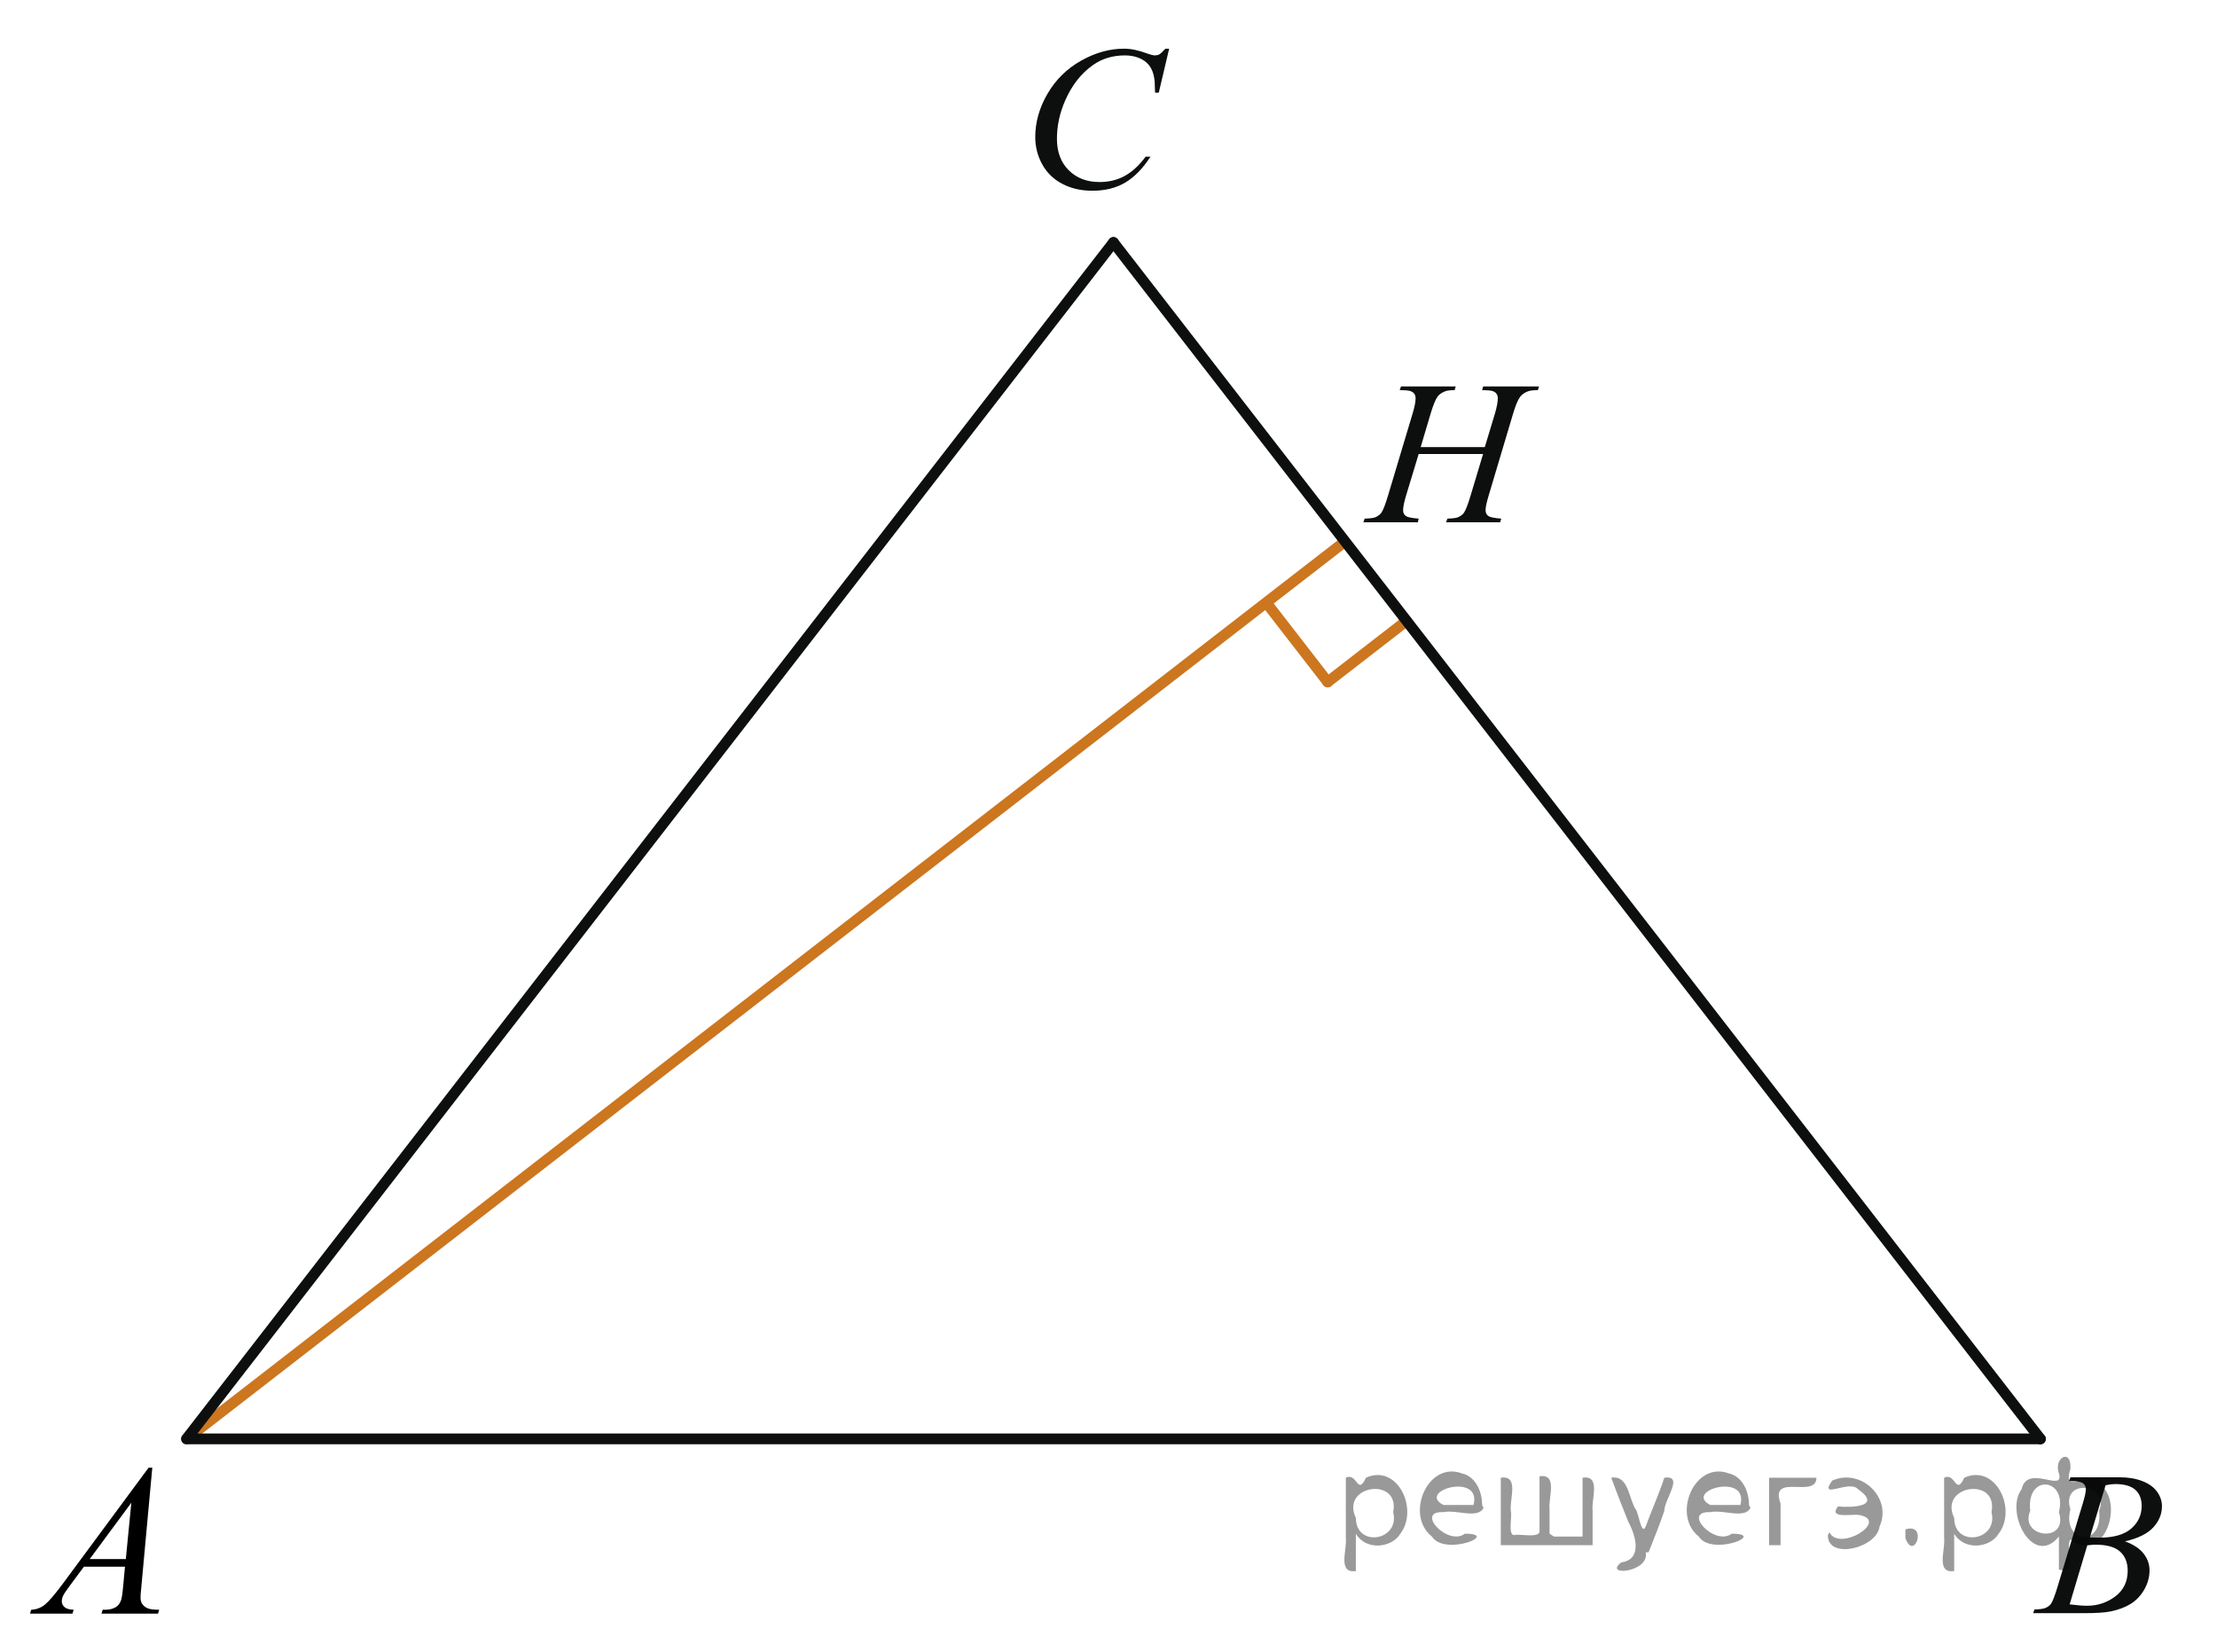 <?xml version="1.0" encoding="utf-8"?>
<!-- Generator: Adobe Illustrator 16.0.0, SVG Export Plug-In . SVG Version: 6.00 Build 0)  -->
<!DOCTYPE svg PUBLIC "-//W3C//DTD SVG 1.1//EN" "http://www.w3.org/Graphics/SVG/1.1/DTD/svg11.dtd">
<svg version="1.1" id="Слой_1" xmlns="http://www.w3.org/2000/svg" xmlns:xlink="http://www.w3.org/1999/xlink" x="0px" y="0px"
	 width="154.518px" height="115.128px" viewBox="0 0 154.518 115.128" enable-background="new 0 0 154.518 115.128"
	 xml:space="preserve">
<line fill="none" stroke="#CC761F" stroke-width="0.75" stroke-linecap="round" stroke-linejoin="round" stroke-miterlimit="8" x1="92.536" y1="47.534" x2="88.278" y2="42.036"/>
<line fill="none" stroke="#CC761F" stroke-width="0.75" stroke-linecap="round" stroke-linejoin="round" stroke-miterlimit="8" x1="98.033" y1="43.275" x2="92.536" y2="47.534"/>
<line fill="none" stroke="#CC761F" stroke-width="0.75" stroke-linecap="round" stroke-linejoin="round" stroke-miterlimit="8" x1="93.65" y1="37.814" x2="12.998" y2="100.294"/>
<g>
	<g>
		<defs>
			<rect id="SVGID_1_" x="0.246" width="154.271" height="115.128"/>
		</defs>
		<clipPath id="SVGID_2_">
			<use xlink:href="#SVGID_1_"  overflow="visible"/>
		</clipPath>
	</g>
</g>
<line fill="none" stroke="#0D0F0F" stroke-width="0.75" stroke-linecap="round" stroke-linejoin="round" stroke-miterlimit="8" x1="142.209" y1="100.294" x2="77.604" y2="16.9"/>
<polyline fill="none" stroke="#0D0F0F" stroke-width="0.75" stroke-linecap="round" stroke-linejoin="round" stroke-miterlimit="8" points="
	77.604,16.9 12.998,100.294 142.209,100.294 "/>
<g>
	<g>
		<defs>
			<rect id="SVGID_3_" x="139.155" y="99.448" width="14.639" height="15.601"/>
		</defs>
		<clipPath id="SVGID_4_">
			<use xlink:href="#SVGID_3_"  overflow="visible"/>
		</clipPath>
		<g clip-path="url(#SVGID_4_)">
			<path fill="#0D0F0F" d="M144.205,103.229l0.101-0.258h3.46c0.581,0,1.1,0.088,1.555,0.266s0.796,0.424,1.021,0.74
				c0.227,0.315,0.34,0.651,0.34,1.006c0,0.545-0.201,1.037-0.604,1.477c-0.402,0.439-1.06,0.766-1.97,0.975
				c0.586,0.215,1.018,0.498,1.294,0.853s0.414,0.741,0.414,1.166c0,0.47-0.124,0.919-0.371,1.348
				c-0.248,0.429-0.566,0.761-0.954,0.998c-0.389,0.237-0.855,0.412-1.405,0.522c-0.391,0.08-1,0.119-1.829,0.119h-3.553
				l0.093-0.258c0.372-0.01,0.624-0.045,0.759-0.104c0.189-0.079,0.325-0.185,0.406-0.313c0.114-0.178,0.268-0.582,0.458-1.216
				l1.736-5.731c0.147-0.483,0.222-0.823,0.222-1.021c0-0.172-0.064-0.308-0.195-0.407c-0.131-0.101-0.38-0.15-0.747-0.15
				C144.354,103.237,144.278,103.235,144.205,103.229z M144.248,111.826c0.516,0.065,0.917,0.098,1.208,0.098
				c0.743,0,1.401-0.219,1.977-0.655c0.574-0.438,0.86-1.031,0.86-1.781c0-0.572-0.177-1.02-0.531-1.34
				c-0.354-0.321-0.929-0.482-1.72-0.482c-0.151,0-0.339,0.008-0.558,0.021L144.248,111.826z M145.657,107.162
				c0.311,0.009,0.533,0.015,0.672,0.015c0.99,0,1.729-0.212,2.212-0.633c0.483-0.422,0.727-0.947,0.727-1.582
				c0-0.479-0.147-0.854-0.443-1.12s-0.768-0.401-1.415-0.401c-0.172,0-0.391,0.027-0.658,0.084L145.657,107.162z"/>
		</g>
	</g>
</g>
<g>
	<g>
		<defs>
			<rect id="SVGID_5_" x="69.158" y="0.078" width="16.005" height="16.901"/>
		</defs>
		<clipPath id="SVGID_6_">
			<use xlink:href="#SVGID_5_"  overflow="visible"/>
		</clipPath>
		<g clip-path="url(#SVGID_6_)">
			<path fill="#0D0F0F" d="M81.486,3.395L80.763,6.46h-0.258l-0.028-0.768c-0.023-0.279-0.079-0.528-0.165-0.747
				c-0.086-0.219-0.215-0.409-0.387-0.569c-0.172-0.161-0.389-0.286-0.652-0.377c-0.263-0.091-0.554-0.137-0.874-0.137
				c-0.854,0-1.603,0.229-2.241,0.685C75.34,5.129,74.7,5.95,74.237,7.012c-0.382,0.875-0.572,1.762-0.572,2.66
				c0,0.917,0.274,1.649,0.823,2.196c0.55,0.547,1.264,0.82,2.143,0.82c0.664,0,1.255-0.145,1.772-0.433
				c0.519-0.289,1-0.733,1.443-1.334h0.337c-0.524,0.814-1.107,1.414-1.748,1.798c-0.64,0.384-1.406,0.576-2.299,0.576
				c-0.793,0-1.495-0.162-2.106-0.485c-0.61-0.323-1.076-0.778-1.396-1.365c-0.32-0.586-0.48-1.217-0.48-1.892
				c0-1.034,0.284-2.039,0.853-3.017s1.348-1.746,2.339-2.305s1.99-0.838,2.998-0.838c0.473,0,1.002,0.109,1.59,0.328
				c0.258,0.094,0.444,0.14,0.56,0.14c0.114,0,0.215-0.023,0.301-0.069c0.086-0.047,0.229-0.18,0.429-0.398L81.486,3.395
				L81.486,3.395z"/>
		</g>
	</g>
</g>
<g>
	<g>
		<defs>
			<rect id="SVGID_7_" x="92.536" y="23.409" width="18.608" height="15.601"/>
		</defs>
		<clipPath id="SVGID_8_">
			<use xlink:href="#SVGID_7_"  overflow="visible"/>
		</clipPath>
		<g clip-path="url(#SVGID_8_)">
			<path fill="#0D0F0F" d="M99.018,31.162h4.469l0.706-2.34c0.134-0.456,0.2-0.81,0.2-1.061c0-0.121-0.029-0.225-0.089-0.312
				c-0.061-0.086-0.151-0.149-0.275-0.191s-0.366-0.063-0.728-0.063l0.07-0.258h3.897l-0.086,0.258
				c-0.328-0.004-0.573,0.028-0.735,0.099c-0.229,0.098-0.396,0.223-0.507,0.377c-0.157,0.219-0.316,0.603-0.479,1.151l-1.706,5.719
				c-0.144,0.475-0.215,0.814-0.215,1.02c0,0.177,0.063,0.311,0.189,0.401s0.427,0.152,0.903,0.186l-0.079,0.258h-3.771l0.102-0.258
				c0.371-0.01,0.617-0.042,0.741-0.098c0.19-0.084,0.328-0.191,0.414-0.321c0.124-0.182,0.276-0.577,0.457-1.188l0.871-2.897h-4.49
				l-0.878,2.897c-0.139,0.466-0.207,0.806-0.207,1.02c0,0.177,0.063,0.311,0.187,0.401c0.123,0.091,0.423,0.152,0.898,0.186
				l-0.058,0.258h-3.798l0.093-0.258c0.376-0.01,0.626-0.042,0.75-0.098c0.19-0.084,0.331-0.191,0.421-0.321
				c0.124-0.191,0.276-0.587,0.457-1.188l1.713-5.719c0.14-0.465,0.207-0.819,0.207-1.061c0-0.121-0.028-0.225-0.089-0.312
				c-0.06-0.086-0.151-0.149-0.277-0.191s-0.372-0.063-0.739-0.063l0.086-0.258h3.819l-0.079,0.258
				c-0.318-0.004-0.555,0.028-0.706,0.099c-0.225,0.093-0.389,0.216-0.493,0.369c-0.144,0.205-0.3,0.592-0.471,1.159L99.018,31.162z
				"/>
		</g>
	</g>
</g>
<path fill="none" stroke="#0D0F0F" stroke-width="0.75" stroke-linecap="round" stroke-miterlimit="8" d="M99.512,44.859"/>
<path fill="none" stroke="#0D0F0F" stroke-width="0.75" stroke-linecap="round" stroke-linejoin="round" stroke-miterlimit="8" d="
	M12.998,100.294"/>
<path fill="none" stroke="#0D0F0F" stroke-width="0.75" stroke-linecap="round" stroke-linejoin="round" stroke-miterlimit="8" d="
	M99.398,44.785"/>
<g>
	<g>
		<path d="M10.614,102.301l-0.76,8.273c-0.04,0.386-0.059,0.641-0.059,0.763c0,0.195,0.037,0.345,0.111,0.447
			c0.093,0.142,0.22,0.247,0.38,0.315s0.429,0.103,0.808,0.103l-0.081,0.271H7.073l0.081-0.271h0.17c0.319,0,0.58-0.068,0.782-0.205
			c0.143-0.093,0.253-0.247,0.332-0.462c0.054-0.151,0.106-0.509,0.155-1.071l0.118-1.262H5.848l-1.018,1.372
			c-0.231,0.308-0.376,0.529-0.436,0.664c-0.059,0.134-0.088,0.26-0.088,0.377c0,0.157,0.064,0.291,0.192,0.403
			c0.128,0.113,0.339,0.174,0.634,0.184l-0.081,0.271H2.093l0.081-0.271c0.364-0.015,0.685-0.136,0.963-0.363
			c0.278-0.227,0.692-0.712,1.243-1.455l5.976-8.083H10.614z M9.153,104.744l-2.899,3.924h2.516L9.153,104.744z"/>
	</g>
</g>
<g style="stroke:none;fill:#000;fill-opacity:0.4" > <path d="m 94.5,107.0 c 0,0.8 0,1.6 0,2.5 -1.3,0.2 -0.6,-1.5 -0.7,-2.3 0,-1.4 0,-2.8 0,-4.2 0.8,-0.4 0.8,1.3 1.4,0.0 2.2,-1.0 3.7,2.2 2.4,3.9 -0.6,1.0 -2.4,1.2 -3.1,0.0 z m 2.6,-1.6 c 0.5,-2.5 -3.7,-1.9 -2.6,0.4 0.0,2.1 3.1,1.6 2.6,-0.4 z" /> <path d="m 103.4,105.1 c -0.4,0.8 -1.9,0.1 -2.8,0.3 -2.0,-0.1 0.3,2.4 1.5,1.5 2.5,0.0 -1.4,1.6 -2.3,0.2 -1.9,-1.5 -0.3,-5.3 2.1,-4.4 0.9,0.2 1.4,1.2 1.4,2.2 z m -0.7,-0.2 c 0.6,-2.3 -4.0,-1.0 -2.1,0.0 0.7,0 1.4,-0.0 2.1,-0.0 z" /> <path d="m 108.3,107.1 c 0.6,0 1.3,0 2.0,0 0,-1.3 0,-2.7 0,-4.1 1.3,-0.2 0.6,1.5 0.7,2.3 0,0.8 0,1.6 0,2.4 -2.1,0 -4.2,0 -6.4,0 0,-1.5 0,-3.1 0,-4.7 1.3,-0.2 0.6,1.5 0.7,2.3 0.1,0.5 -0.2,1.6 0.2,1.7 0.5,-0.1 1.6,0.2 1.8,-0.2 0,-1.3 0,-2.6 0,-3.9 1.3,-0.2 0.6,1.5 0.7,2.3 0,0.5 0,1.1 0,1.7 z" /> <path d="m 114.7,108.2 c 0.3,1.4 -3.0,1.7 -1.7,0.7 1.5,-0.2 1.0,-1.9 0.5,-2.8 -0.4,-1.0 -0.8,-2.0 -1.2,-3.1 1.2,-0.2 1.2,1.4 1.7,2.2 0.2,0.2 0.4,1.9 0.7,1.2 0.4,-1.1 0.9,-2.2 1.3,-3.4 1.4,-0.2 0.0,1.5 -0.0,2.3 -0.3,0.9 -0.7,1.9 -1.1,2.9 z" /> <path d="m 122.0,105.1 c -0.4,0.8 -1.9,0.1 -2.8,0.3 -2.0,-0.1 0.3,2.4 1.5,1.5 2.5,0.0 -1.4,1.6 -2.3,0.2 -1.9,-1.5 -0.3,-5.3 2.1,-4.4 0.9,0.2 1.4,1.2 1.4,2.2 z m -0.7,-0.2 c 0.6,-2.3 -4.0,-1.0 -2.1,0.0 0.7,0 1.4,-0.0 2.1,-0.0 z" /> <path d="m 123.3,107.7 c 0,-1.5 0,-3.1 0,-4.7 1.1,0 2.2,0 3.3,0 0.0,1.5 -3.3,-0.4 -2.5,1.8 0,0.9 0,1.9 0,2.9 -0.2,0 -0.5,0 -0.7,0 z" /> <path d="m 127.5,106.8 c 0.7,1.4 4.2,-0.8 2.1,-1.2 -0.5,-0.1 -2.2,0.3 -1.5,-0.6 1.0,0.1 3.1,0.0 1.4,-1.2 -0.6,-0.7 -2.8,0.8 -1.8,-0.6 2.0,-0.9 4.2,1.2 3.3,3.2 -0.2,1.5 -3.5,2.3 -3.6,0.7 l 0,-0.1 0,-0.0 0,0 z" /> <path d="m 132.8,106.6 c 1.6,-0.5 0.6,2.3 -0.0,0.6 -0.0,-0.2 0.0,-0.4 0.0,-0.6 z" /> <path d="m 136.2,107.0 c 0,0.8 0,1.6 0,2.5 -1.3,0.2 -0.6,-1.5 -0.7,-2.3 0,-1.4 0,-2.8 0,-4.2 0.8,-0.4 0.8,1.3 1.4,0.0 2.2,-1.0 3.7,2.2 2.4,3.9 -0.6,1.0 -2.4,1.2 -3.1,0.0 z m 2.6,-1.6 c 0.5,-2.5 -3.7,-1.9 -2.6,0.4 0.0,2.1 3.1,1.6 2.6,-0.4 z" /> <path d="m 141.5,105.3 c -0.8,1.9 2.7,2.3 2.0,0.1 0.6,-2.4 -2.3,-2.7 -2.0,-0.1 z m 2.0,4.2 c 0,-0.8 0,-1.6 0,-2.4 -1.8,2.2 -3.8,-1.7 -2.6,-3.3 0.4,-1.8 3.0,0.3 2.6,-1.1 -0.4,-1.1 0.9,-1.8 0.8,-0.3 -0.7,2.2 2.1,-0.6 2.4,1.4 1.2,1.6 -0.3,5.2 -2.4,3.5 -0.4,0.6 0.6,2.5 -0.8,2.1 z m 2.8,-4.2 c 0.8,-1.9 -2.7,-2.3 -2.0,-0.1 -0.6,2.4 2.3,2.7 2.0,0.1 z" /> </g></svg>

<!--File created and owned by https://sdamgia.ru. Copying is prohibited. All rights reserved.-->
